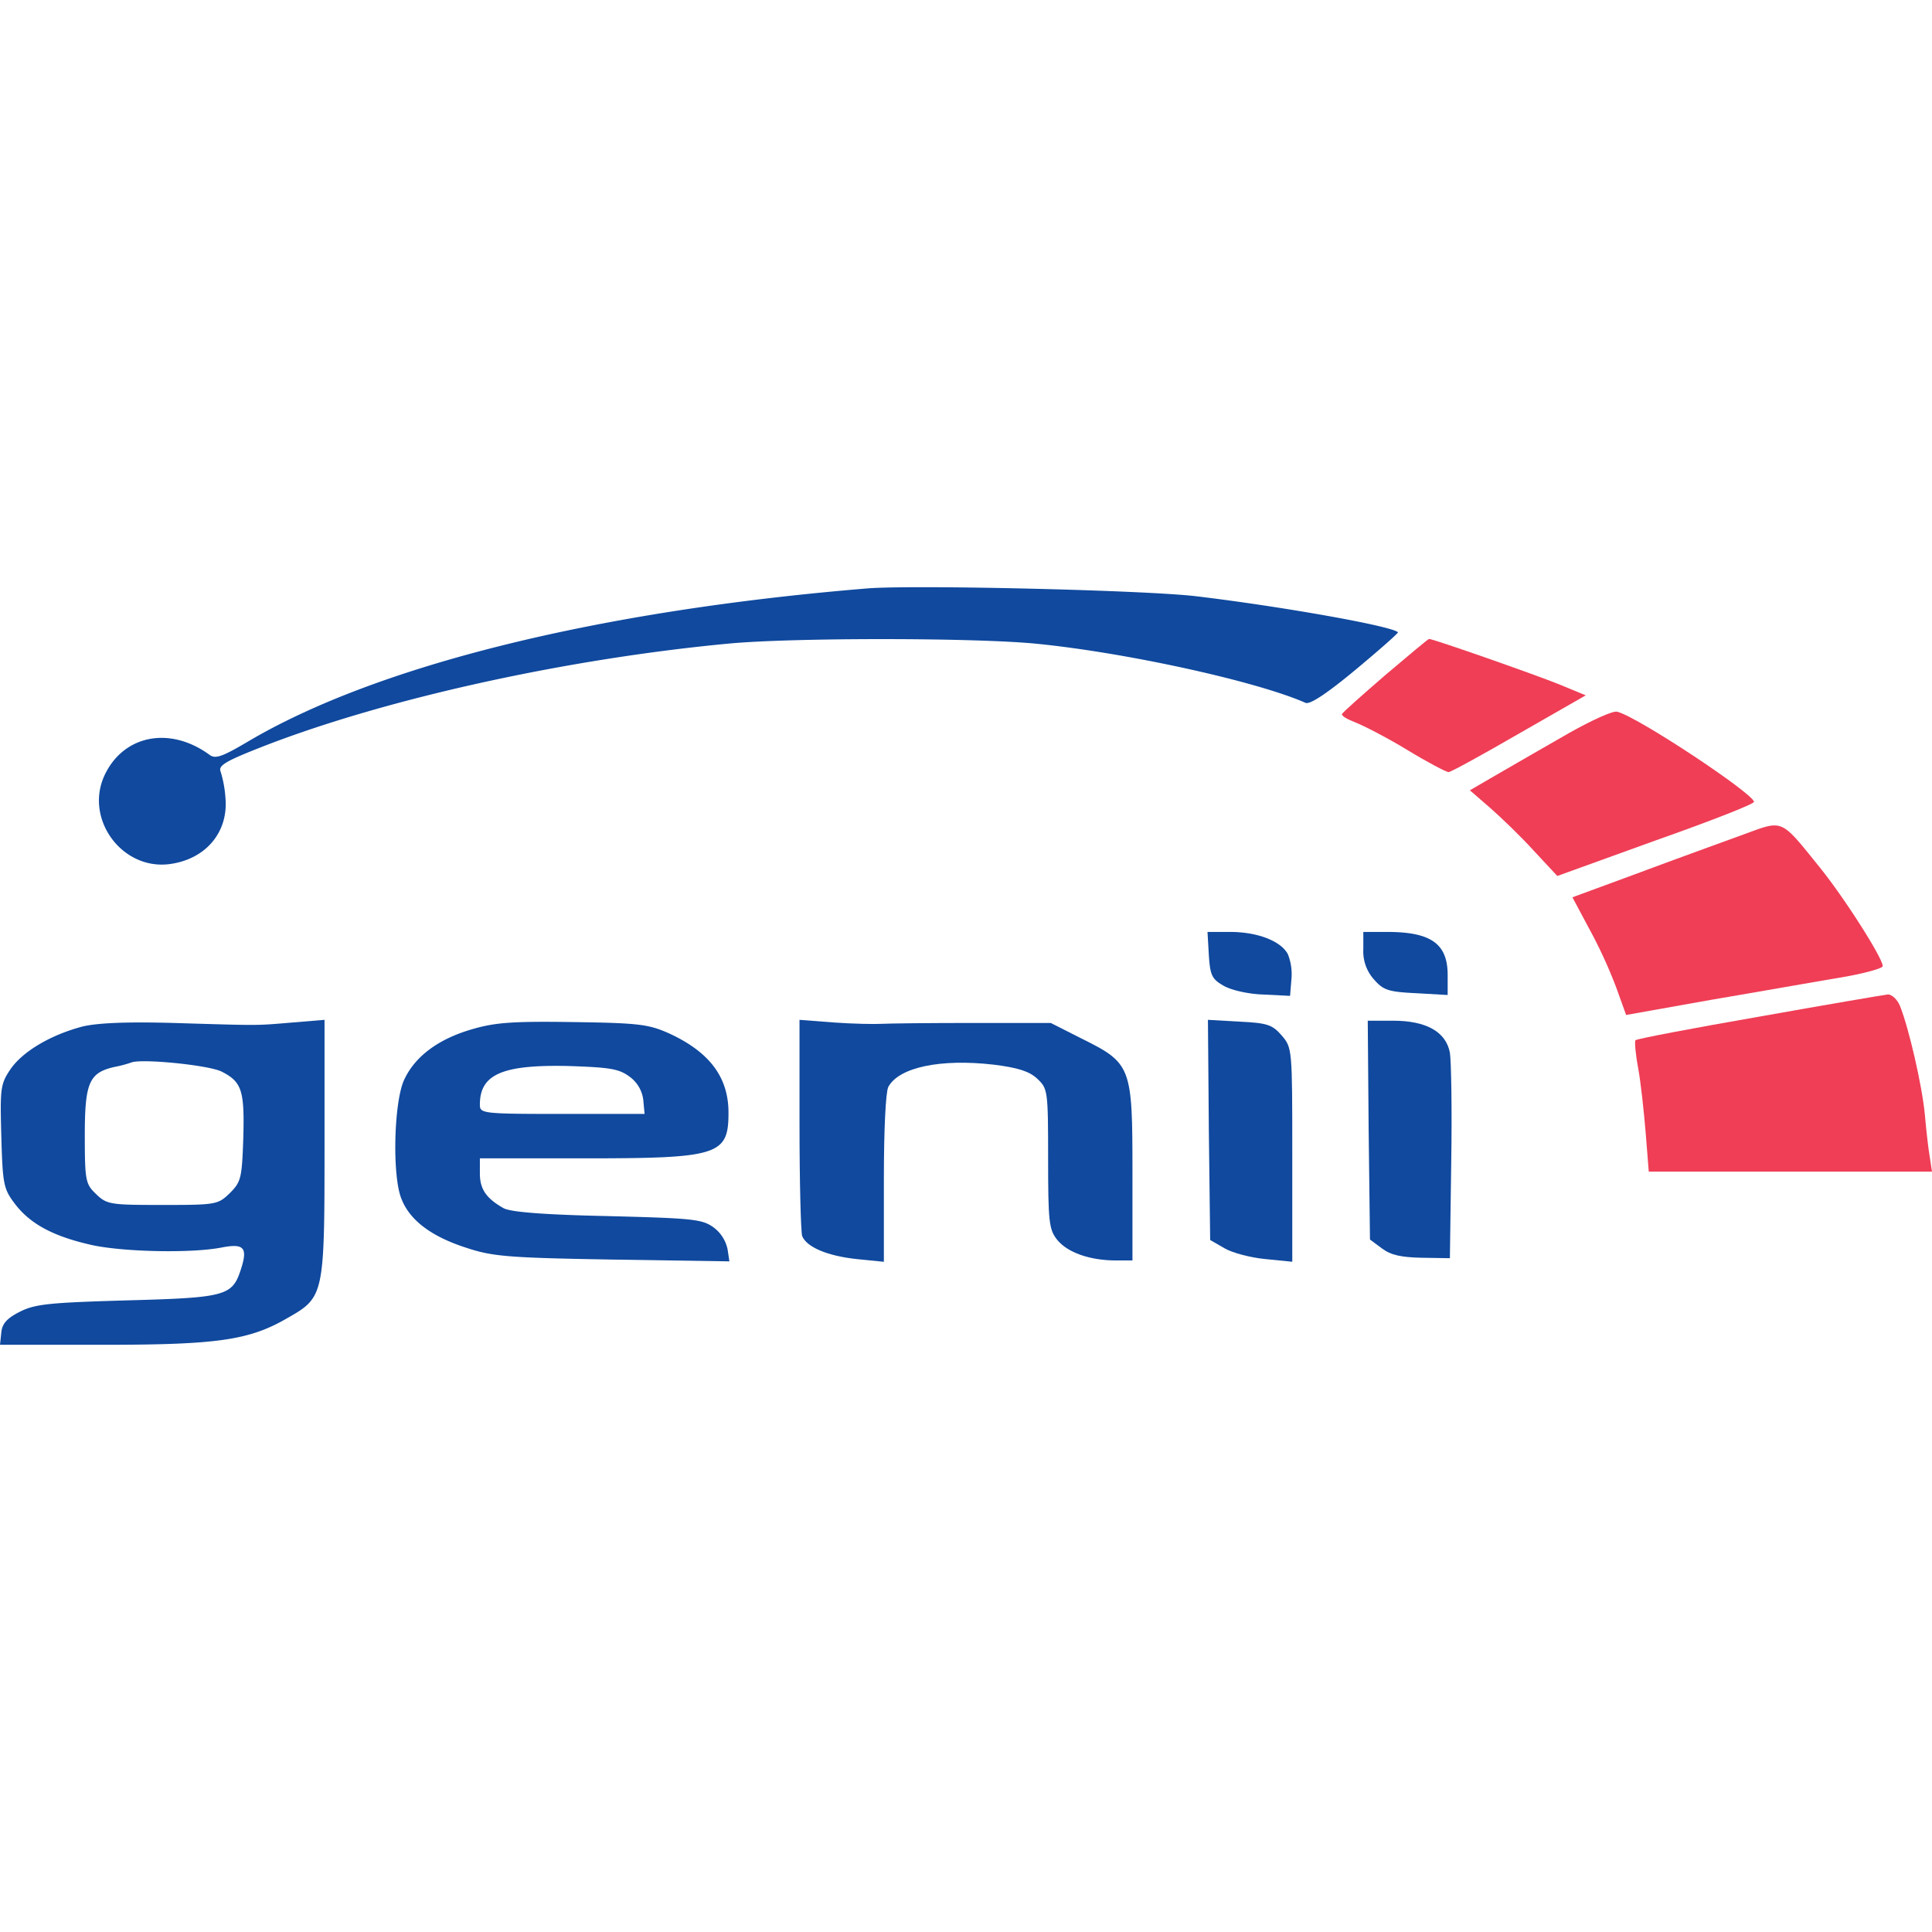 <?xml version="1.0"?>
<svg xmlns="http://www.w3.org/2000/svg" viewBox="0 0 580.27 227.54" width="30" height="30"><defs><style>.cls-1{fill:#10499e;}.cls-2{fill:#ef3e56;}</style></defs><g id="&#x421;&#x43B;&#x43E;&#x439;_2" data-name="&#x421;&#x43B;&#x43E;&#x439; 2"><g id="&#x421;&#x43B;&#x43E;&#x439;_1-2" data-name="&#x421;&#x43B;&#x43E;&#x439; 1"><path class="cls-1" d="M260.8.34C179.6,7,112.93,23.54,74.27,46.48c-7.47,4.4-9.6,5.2-11.34,3.86-11.86-8.66-25.73-6-31.46,6-6.27,13.2,5.2,28.8,19.6,26.8,10.66-1.46,17.46-9.46,16.66-19.6a34.32,34.32,0,0,0-1.46-8.13c-.8-1.87,1.46-3.2,13.46-7.87,36.94-14.26,90.94-26.13,139.74-30.66,19.33-1.74,73.73-1.74,92.13.13,26.67,2.67,65.73,11.2,80.53,17.73,1.34.54,6.4-2.8,15.07-10,7.2-6,12.93-11.06,12.67-11.2-1.74-1.86-34.8-7.73-60.4-10.8C344.13.88,275.07-.72,260.8.34Z"/><path class="cls-2" d="M416.13,26.34c-6.93,6-12.8,11.2-13.06,11.74s1.6,1.6,4,2.53,9.46,4.53,15.6,8.27,11.73,6.66,12.4,6.66,10.13-5.2,21.2-11.6l20-11.46-7.74-3.2c-6.8-2.8-38.4-13.87-39.33-13.74C428.93,15.54,423.07,20.48,416.13,26.34Z"/><path class="cls-2" d="M471.47,43.68c-6.54,3.73-16,9.2-21.07,12.13L441.47,61l6,5.2c3.2,2.8,9.2,8.53,13.06,12.8l7.2,7.73L497.2,76.08c16.27-5.74,29.6-10.94,29.6-11.6,0-2.4-35.2-25.74-41.07-27.07C484.53,37,478.13,39.94,471.47,43.68Z"/><path class="cls-2" d="M523.47,74.34c-5.87,2.14-19.87,7.2-30.94,11.34l-20.26,7.46,5.06,9.47a143.33,143.33,0,0,1,8.14,17.73l2.93,8.14,25.47-4.54c14.13-2.4,31.46-5.46,38.66-6.66s12.94-2.8,12.94-3.47c0-2.4-11.2-20-18.54-29.2C534.53,69.28,535.87,69.81,523.47,74.34Z"/><path class="cls-1" d="M363.07,110.48c.4,6.13.93,7.2,4.4,9.2,2.26,1.33,7.46,2.53,12,2.66l8,.4.4-4.93a16.2,16.2,0,0,0-1.07-7.6c-2.13-4-9.2-6.67-17.33-6.67h-6.8Z"/><path class="cls-1" d="M409.47,108.74a12.59,12.59,0,0,0,3.2,9.07c2.8,3.2,4.26,3.73,12.66,4.13l9.47.54v-6c0-9.34-4.93-12.94-18.13-12.94h-7.2Z"/><path class="cls-2" d="M528.27,129c-20,3.47-36.8,6.67-37.07,7.07s0,4,.8,8.26,1.73,13.07,2.27,19.47l.93,11.73h85.07l-.67-4.4c-.4-2.26-1.07-8-1.47-12.66-.8-8.67-4.8-26-7.46-32.67-.8-2-2.54-3.6-3.74-3.47S548.4,125.41,528.27,129Z"/><path class="cls-1" d="M24.8,131.94c-9.6,2.54-18,7.47-21.73,12.94C.13,149.28,0,150.61.4,165s.67,15.73,4.13,20.27c4.67,6.13,11.87,9.86,23.47,12.4,9.73,2,29.6,2.4,38.53.66,6.8-1.33,8,0,5.74,6.8-2.54,7.74-4.67,8.27-34.14,9.07-22.93.67-27.46,1.07-32,3.33-4,2-5.46,3.6-5.73,6.27L0,227.54H30.8c34.4,0,44-1.33,55.47-8,11.06-6.26,11.2-6.8,11.2-51.33V129.94l-9.6.8c-11.34.94-9.07.94-35.74.14C37.87,130.48,29.33,130.88,24.8,131.94Zm41.87,13.6c6,3.07,6.8,5.74,6.4,20-.4,11.87-.67,13.07-4,16.4-3.6,3.47-4,3.6-20.14,3.6-15.73,0-16.8-.13-20-3.2s-3.46-3.86-3.46-17.73c0-15.87,1.33-18.8,8.93-20.53a35.52,35.52,0,0,0,5.07-1.34C42.53,141.54,62.93,143.54,66.67,145.54Z"/><path class="cls-1" d="M141.87,132.74c-10.27,2.94-17.34,8.27-20.54,15.34-3.06,6.8-3.6,29.2-.66,35.86q3.8,9.41,19.2,14.4c8,2.67,12.53,3.07,44,3.6l35.2.54-.54-3.6a11,11,0,0,0-4.13-6.54c-3.47-2.53-6-2.8-32-3.46q-28.2-.6-31.2-2.4c-5.2-2.94-7.07-5.74-7.07-10.4v-4.54h31.34c40.4,0,43.33-.93,43.33-13.73,0-10.67-5.73-18.27-18-23.87-6-2.66-9.07-3.06-28.67-3.33C154,130.34,148.67,130.74,141.87,132.74ZM189.07,147a10.12,10.12,0,0,1,4.13,6.93l.4,4.27H168.93c-24.13,0-24.8-.13-24.8-2.8,0-9.07,6.67-12,26.27-11.6C183.07,144.21,185.87,144.61,189.07,147Z"/><path class="cls-1" d="M240.13,161.28c0,17.33.4,32.4.8,33.6,1.34,3.33,7.6,6,16.54,6.93l8,.8V177.68c0-14.54.53-26,1.33-27.6,3.2-5.87,15.6-8.54,31.73-6.67,7.34.93,10.67,2,13.07,4.27,3.07,2.93,3.2,3.46,3.2,23.86,0,19.07.27,21.34,2.67,24.4,3.06,3.87,9.86,6.27,17.73,6.27h4.93V175.68c0-31.74-.26-32.67-15.33-40.14l-9.2-4.66H292.13c-12.8,0-25.06.13-27.33.26s-8.67,0-14.27-.4l-10.4-.8Z"/><path class="cls-1" d="M363.07,163l.4,33.07,4.4,2.53c2.26,1.33,7.86,2.8,12.26,3.2l8,.8V170.48c0-31.87,0-32.14-3.2-35.87-2.8-3.2-4.26-3.73-12.66-4.13l-9.47-.54Z"/><path class="cls-1" d="M411.07,163l.4,32.93,3.6,2.67c2.66,2,5.73,2.67,12,2.8l8.4.13.4-28.66c.26-15.74,0-30.67-.4-33.07-1.2-6.27-7.07-9.6-17.07-9.6h-7.6Z"/></g></g></svg>

